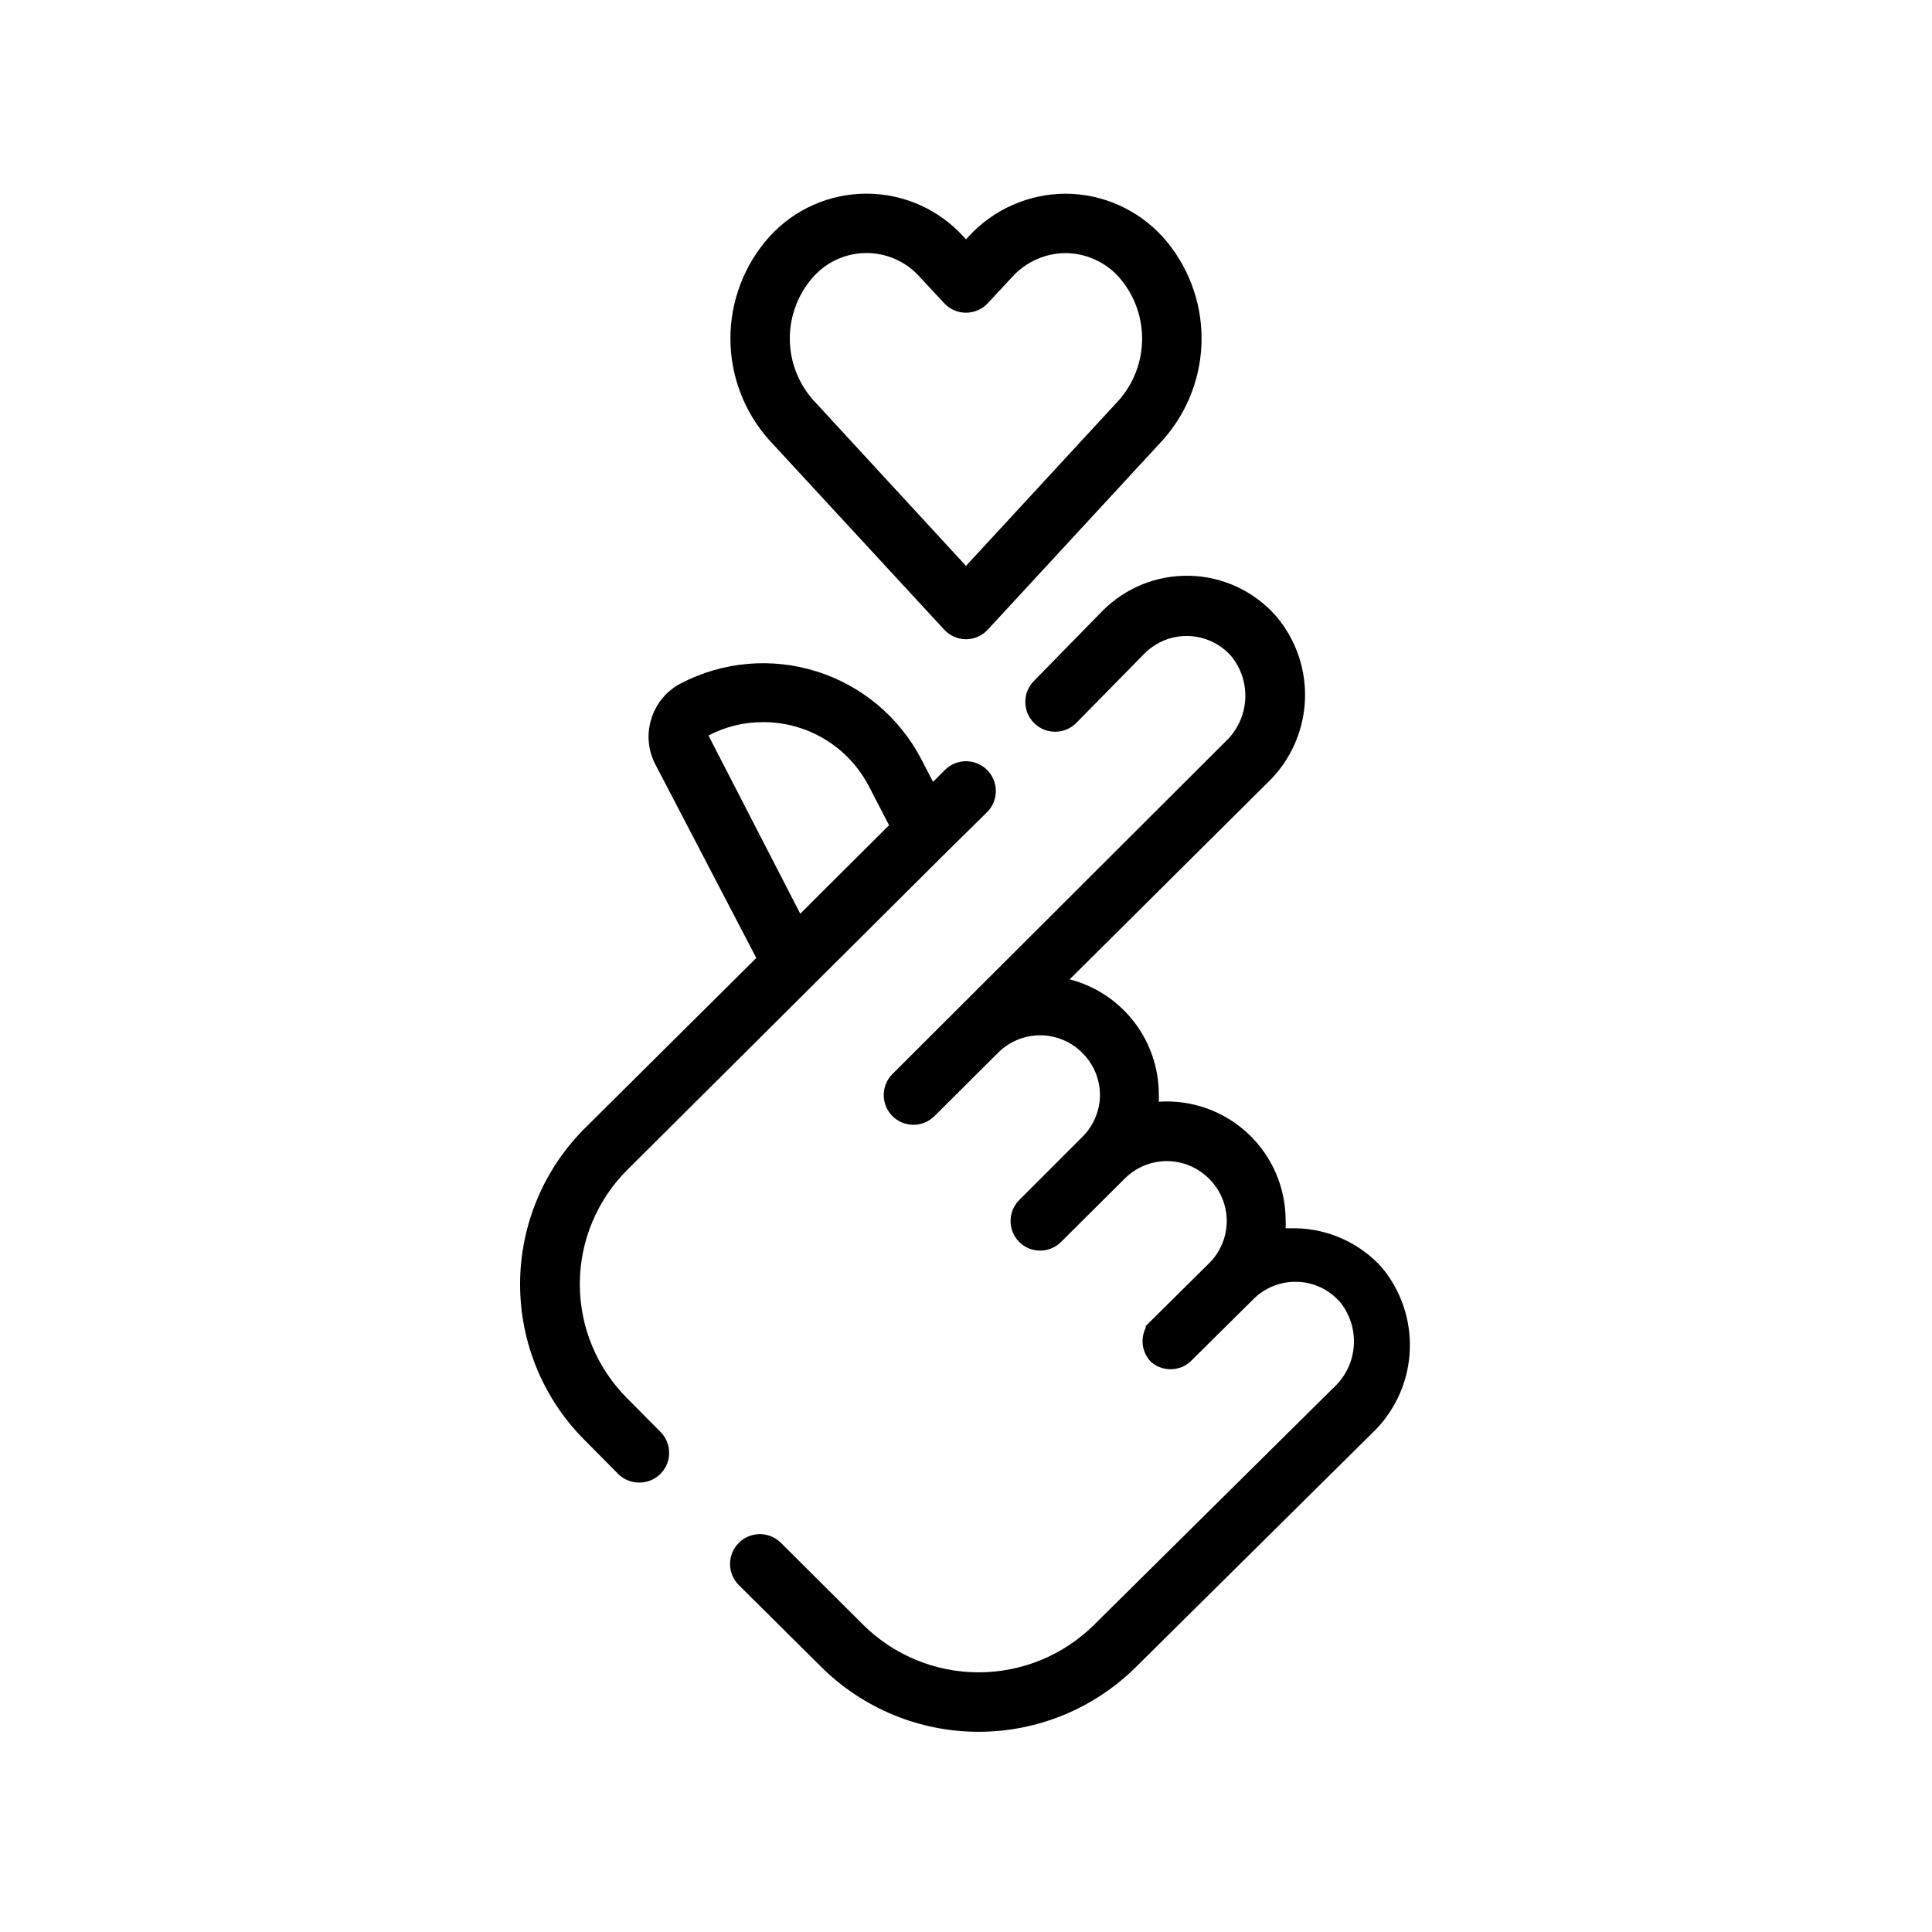 <?xml version="1.0" encoding="UTF-8"?>
<!-- Uploaded to: ICON Repo, www.iconrepo.com, Generator: ICON Repo Mixer Tools -->
<svg fill="#000000" width="800px" height="800px" version="1.1" viewBox="144 144 512 512" xmlns="http://www.w3.org/2000/svg">
 <g>
  <path d="m394.25 310.89c1.484 1.602 3.566 2.512 5.75 2.519 2.18-0.008 4.262-0.918 5.746-2.519l46.367-50.223h-0.004c6.644-7.41 10.32-17.012 10.32-26.961 0-9.953-3.676-19.555-10.32-26.961-6.606-7.238-15.941-11.379-25.738-11.418-9.801 0.039-19.137 4.18-25.742 11.418l-0.629 0.707-0.629-0.707h-0.004c-6.578-7.273-15.93-11.426-25.738-11.426-9.812 0-19.16 4.152-25.742 11.426-6.644 7.406-10.32 17.008-10.32 26.961 0 9.949 3.676 19.551 10.32 26.961zm-34.793-93.441c3.586-4.066 8.746-6.394 14.172-6.394 5.422 0 10.582 2.328 14.168 6.394l6.453 6.926v0.004c1.492 1.59 3.57 2.492 5.75 2.492 2.176 0 4.258-0.902 5.746-2.492l6.453-6.926v-0.004c3.617-4.023 8.762-6.34 14.172-6.375 5.41 0.035 10.555 2.352 14.168 6.375 3.953 4.508 6.133 10.301 6.133 16.297 0 5.996-2.18 11.785-6.133 16.293l-40.539 43.926-40.539-44.004h-0.004c-3.961-4.488-6.148-10.27-6.148-16.254 0-5.988 2.188-11.77 6.148-16.258z"/>
  <path d="m310.34 514.7c-8.113-8.031-12.68-18.973-12.68-30.387 0-11.418 4.566-22.359 12.68-30.387l49.277-49.043 35.188-35.031 10.785-10.629v0.004c3.09-3.09 3.09-8.094 0-11.18-3.086-3.086-8.09-3.086-11.176 0l-3.148 3.148-3.148-6.062c-5.789-11.082-15.734-19.418-27.656-23.18-11.922-3.766-24.852-2.644-35.953 3.109-3.777 1.934-6.617 5.309-7.871 9.367-1.297 4.012-0.926 8.383 1.023 12.121l26.766 51.324-45.184 44.871c-11.141 10.98-17.414 25.965-17.414 41.605s6.273 30.625 17.414 41.602l8.582 8.66h-0.004c1.484 1.473 3.496 2.297 5.59 2.285 3.199 0.016 6.09-1.902 7.316-4.856 1.227-2.953 0.543-6.356-1.727-8.605zm45.738-128.55-24.324-47.23v-0.004c4.465-2.348 9.438-3.566 14.484-3.539 5.75-0.016 11.398 1.551 16.324 4.519 4.926 2.969 8.945 7.231 11.621 12.324l5.434 10.469-17.555 17.477z"/>
  <path d="m510.21 479.9c-5.805-6.434-14.008-10.195-22.672-10.391h-2.832c0.039-0.68 0.039-1.363 0-2.047 0.02-8.73-3.59-17.082-9.961-23.051-6.375-5.969-14.941-9.027-23.652-8.438 0.039-0.68 0.039-1.363 0-2.047-0.023-6.961-2.356-13.723-6.629-19.219-4.273-5.5-10.246-9.426-16.988-11.168l52.426-52.113v0.004c5.973-5.707 9.523-13.488 9.918-21.738 0.395-8.246-2.394-16.332-7.793-22.582-5.785-6.488-13.996-10.297-22.691-10.523-8.691-0.223-17.09 3.16-23.199 9.344l-18.105 18.496c-3.09 3.09-3.09 8.094 0 11.18 3.086 3.086 8.09 3.086 11.176 0l18.027-18.344c3.066-3.125 7.293-4.832 11.672-4.711 4.375 0.117 8.504 2.055 11.395 5.344 2.652 3.254 3.973 7.398 3.695 11.59-0.277 4.191-2.133 8.125-5.191 11l-88.246 88.09c-1.504 1.473-2.352 3.484-2.363 5.59-0.012 2.09 0.812 4.102 2.285 5.59 1.477 1.488 3.488 2.328 5.59 2.328 2.098 0 4.109-0.84 5.586-2.328l16.766-16.688 0.004-0.004c2.957-3.004 7-4.695 11.219-4.695 4.215 0 8.258 1.691 11.215 4.695 2.957 2.941 4.629 6.934 4.644 11.102-0.016 4.168-1.688 8.16-4.644 11.098l-16.766 16.766v0.004c-1.453 1.465-2.273 3.445-2.285 5.508-0.012 2.094 0.812 4.106 2.285 5.59 3.07 3.055 8.027 3.055 11.098 0l16.766-16.688h0.004c2.961-3.031 7.019-4.738 11.258-4.738 4.234 0 8.293 1.707 11.254 4.738 2.957 2.953 4.621 6.961 4.621 11.137 0 4.18-1.664 8.188-4.621 11.141l-16.848 16.688h0.004c-0.023 0.156-0.023 0.316 0 0.473-1.516 3.012-0.945 6.648 1.418 9.055 2.957 2.562 7.352 2.562 10.312 0l16.848-16.688-0.004-0.004c3.082-3.051 7.289-4.699 11.625-4.551 4.336 0.148 8.418 2.082 11.281 5.34 2.644 3.266 3.953 7.414 3.66 11.605-0.289 4.191-2.16 8.117-5.234 10.988l-63.605 62.977c-8.137 8.059-19.129 12.582-30.582 12.582s-22.445-4.523-30.582-12.582l-21.805-21.727c-3.09-3.09-8.094-3.09-11.18 0-3.086 3.086-3.086 8.09 0 11.176l21.883 21.727c11.09 10.996 26.07 17.164 41.684 17.164s30.598-6.168 41.684-17.164l63.605-62.977c5.492-5.703 8.691-13.234 8.98-21.148 0.293-7.914-2.348-15.66-7.406-21.754z"/>
 </g>
</svg>